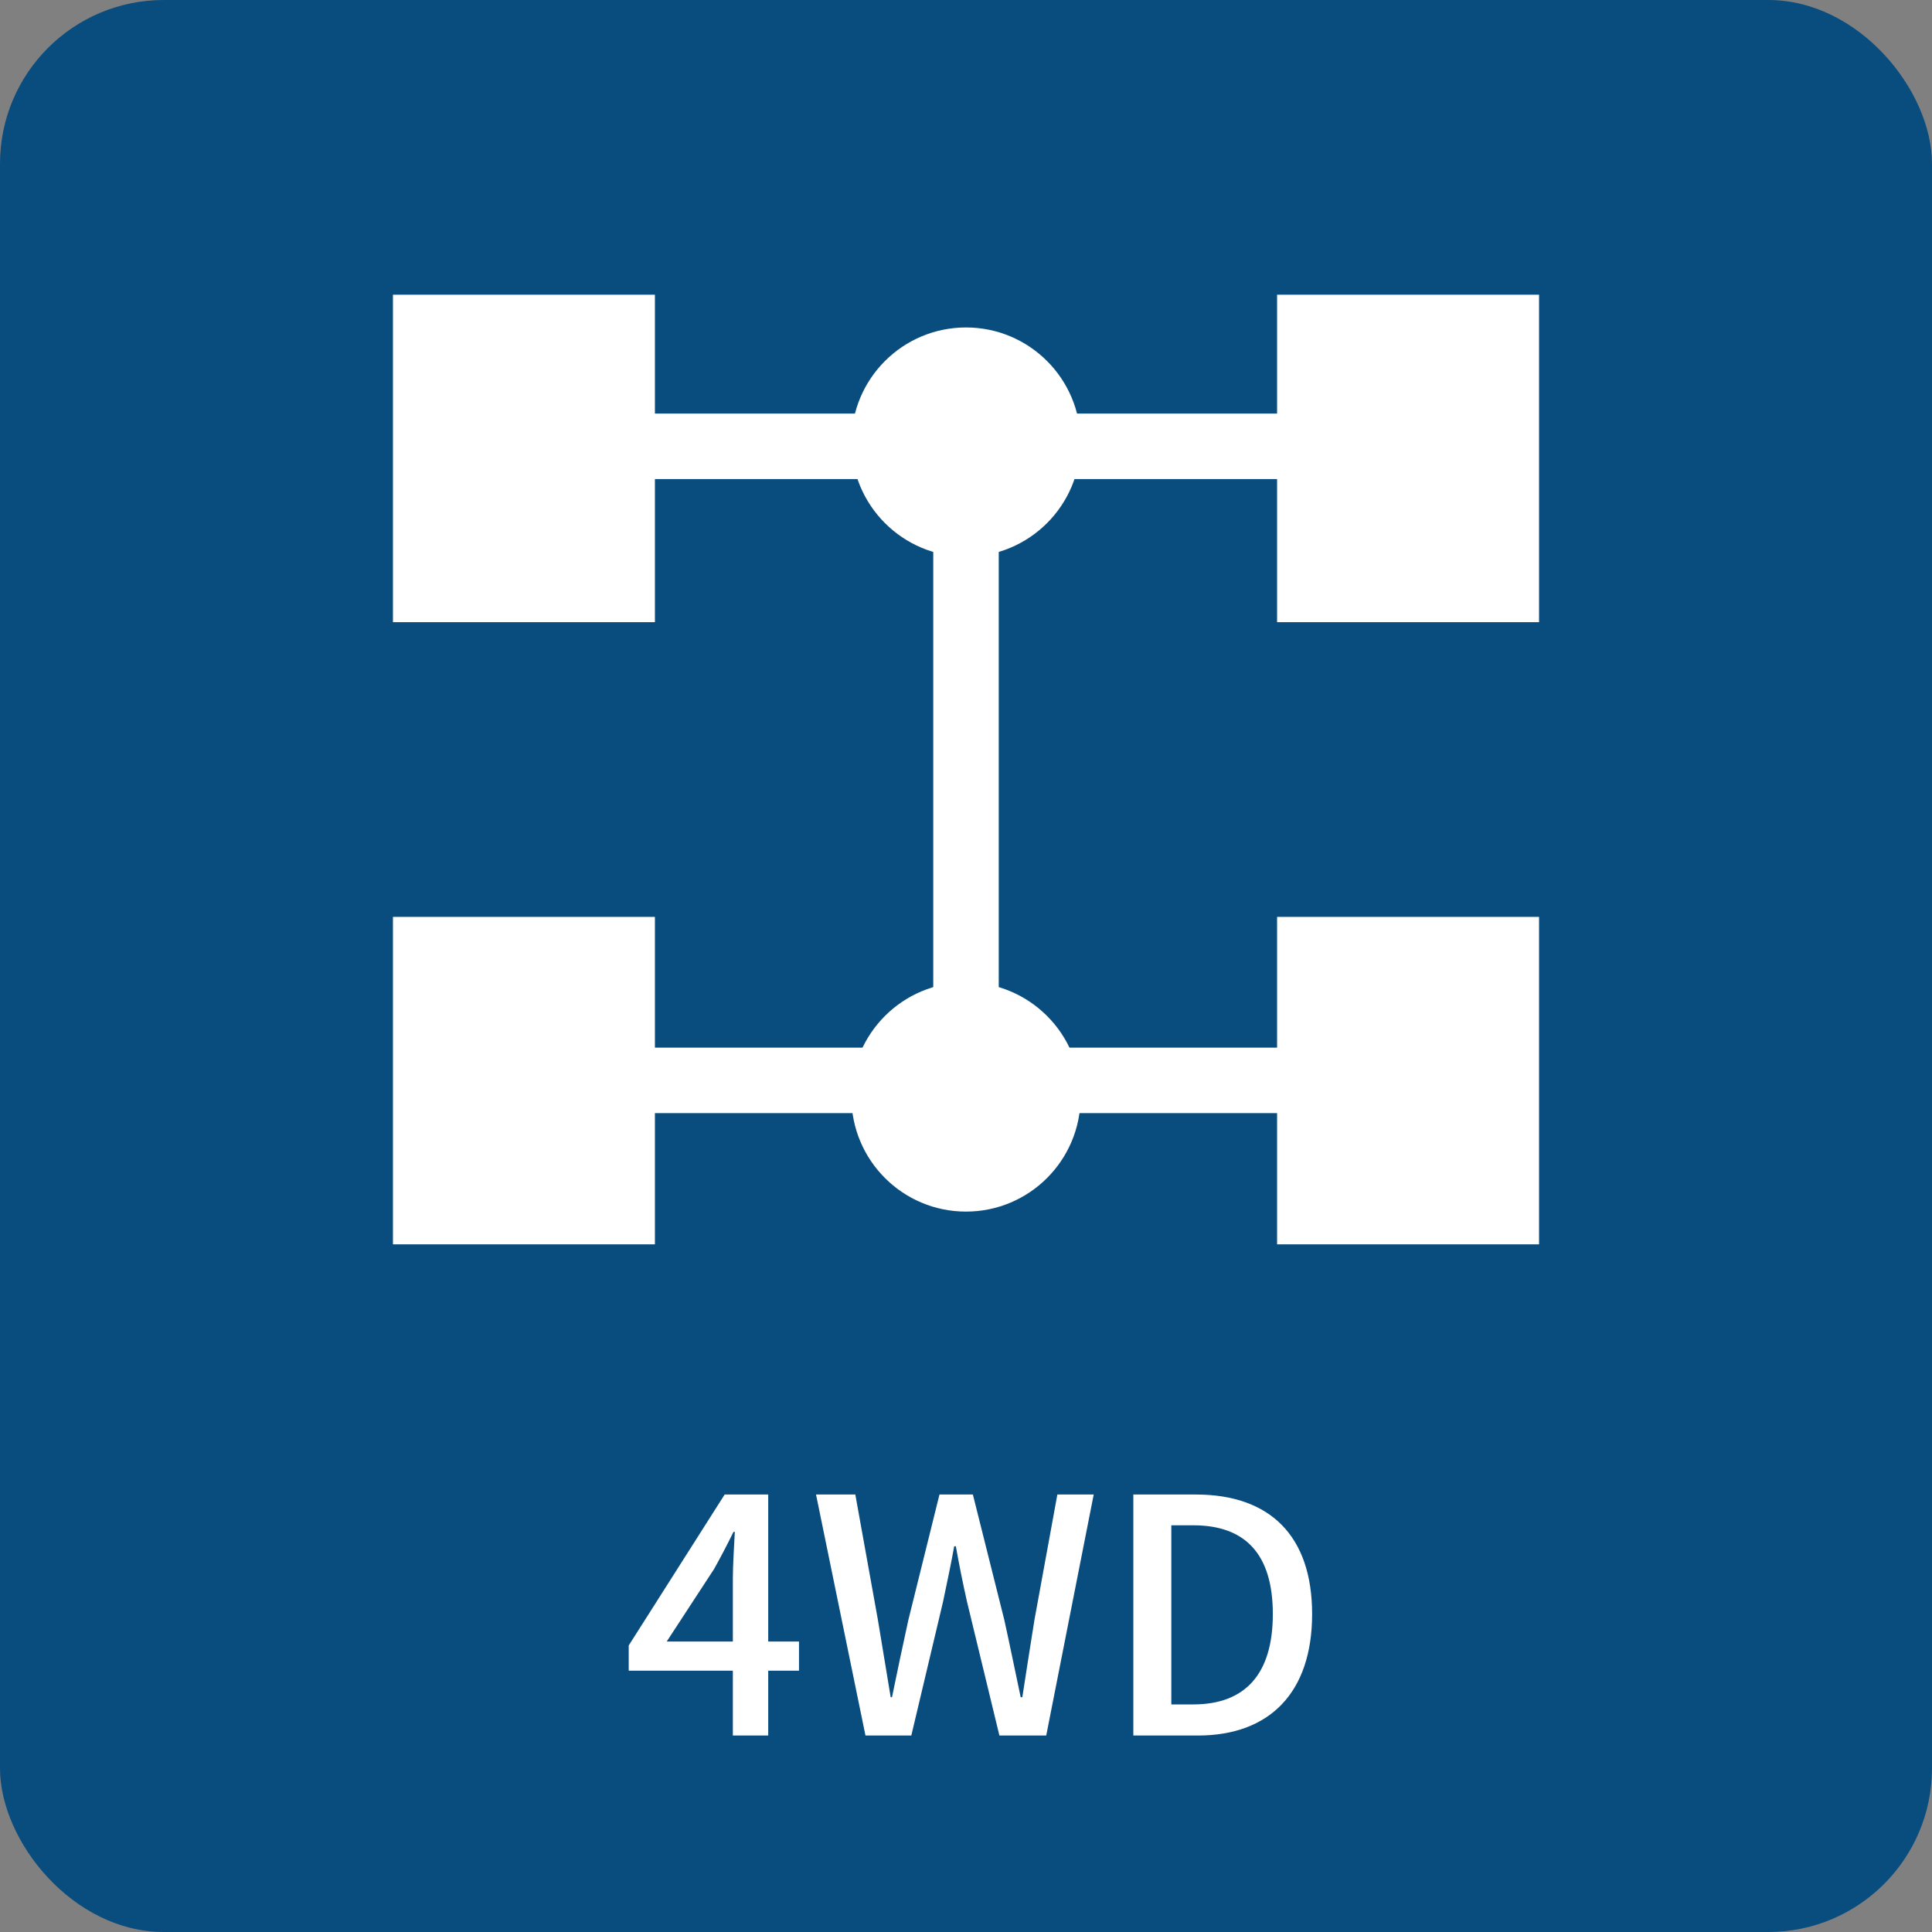 <svg xmlns="http://www.w3.org/2000/svg" width="59" height="59" viewBox="0 0 59 59"><rect x="0" y="0" width="59" height="59" fill="#808080" stroke="none"/><defs><style>.cls-2{fill:#fff}</style></defs><g id="eq_4wd" transform="translate(-902 -1322)"><rect id="長方形_3844" data-name="長方形 3844" width="59" height="59" rx="5" transform="translate(902 1322)" fill="#094c7e"/><path id="パス_269" data-name="パス 269" class="cls-2" d="M1.36-2.87l1.45-2.22c.21-.38.41-.76.59-1.13h.04c-.02.4-.06 1.02-.06 1.42v1.93zm4.04 0h-.94v-4.49H3.13L.2-2.75v.77h3.18V0h1.08v-1.98h.94zM7.43 0h1.4l.97-4.09c.12-.58.24-1.13.34-1.69h.05c.1.56.21 1.11.34 1.69L11.52 0h1.43l1.45-7.36h-1.11l-.7 3.83c-.12.77-.25 1.56-.37 2.36h-.05c-.17-.8-.33-1.59-.5-2.36l-.96-3.83H9.69l-.95 3.83c-.17.78-.34 1.57-.5 2.36H8.2l-.39-2.36-.69-3.83h-1.2zm8.18 0h1.97c2.2 0 3.49-1.32 3.49-3.71s-1.29-3.65-3.55-3.65h-1.91zm1.16-.95v-5.47h.67c1.58 0 2.43.87 2.43 2.71s-.85 2.76-2.43 2.76z" transform="translate(921 1375)"/><path id="線_28" data-name="線 28" class="cls-2" d="M20.2 1H0v-2h20.2z" transform="translate(921.5 1354.993)"/><g id="グループ_198" data-name="グループ 198"><path id="線_27" data-name="線 27" class="cls-2" d="M20.2 1H0v-2h20.2z" transform="translate(921.5 1335.63)"/><path id="パス_196" data-name="パス 196" class="cls-2" d="M7560.5 1354.669h-2V1335h2z" transform="translate(-6628 .209)"/><circle id="楕円形_24" data-name="楕円形 24" class="cls-2" cx="3.5" cy="3.5" r="3.5" transform="translate(928 1332)"/><circle id="楕円形_25" data-name="楕円形 25" class="cls-2" cx="3.5" cy="3.5" r="3.5" transform="translate(928 1352)"/><rect id="長方形_3864" data-name="長方形 3864" class="cls-2" width="8" height="10" transform="translate(914 1331)"/><rect id="長方形_3867" data-name="長方形 3867" class="cls-2" width="8" height="10" transform="translate(914 1350)"/><rect id="長方形_3865" data-name="長方形 3865" class="cls-2" width="8" height="10" transform="translate(941 1331)"/><rect id="長方形_3866" data-name="長方形 3866" class="cls-2" width="8" height="10" transform="translate(941 1350)"/></g></g></svg>